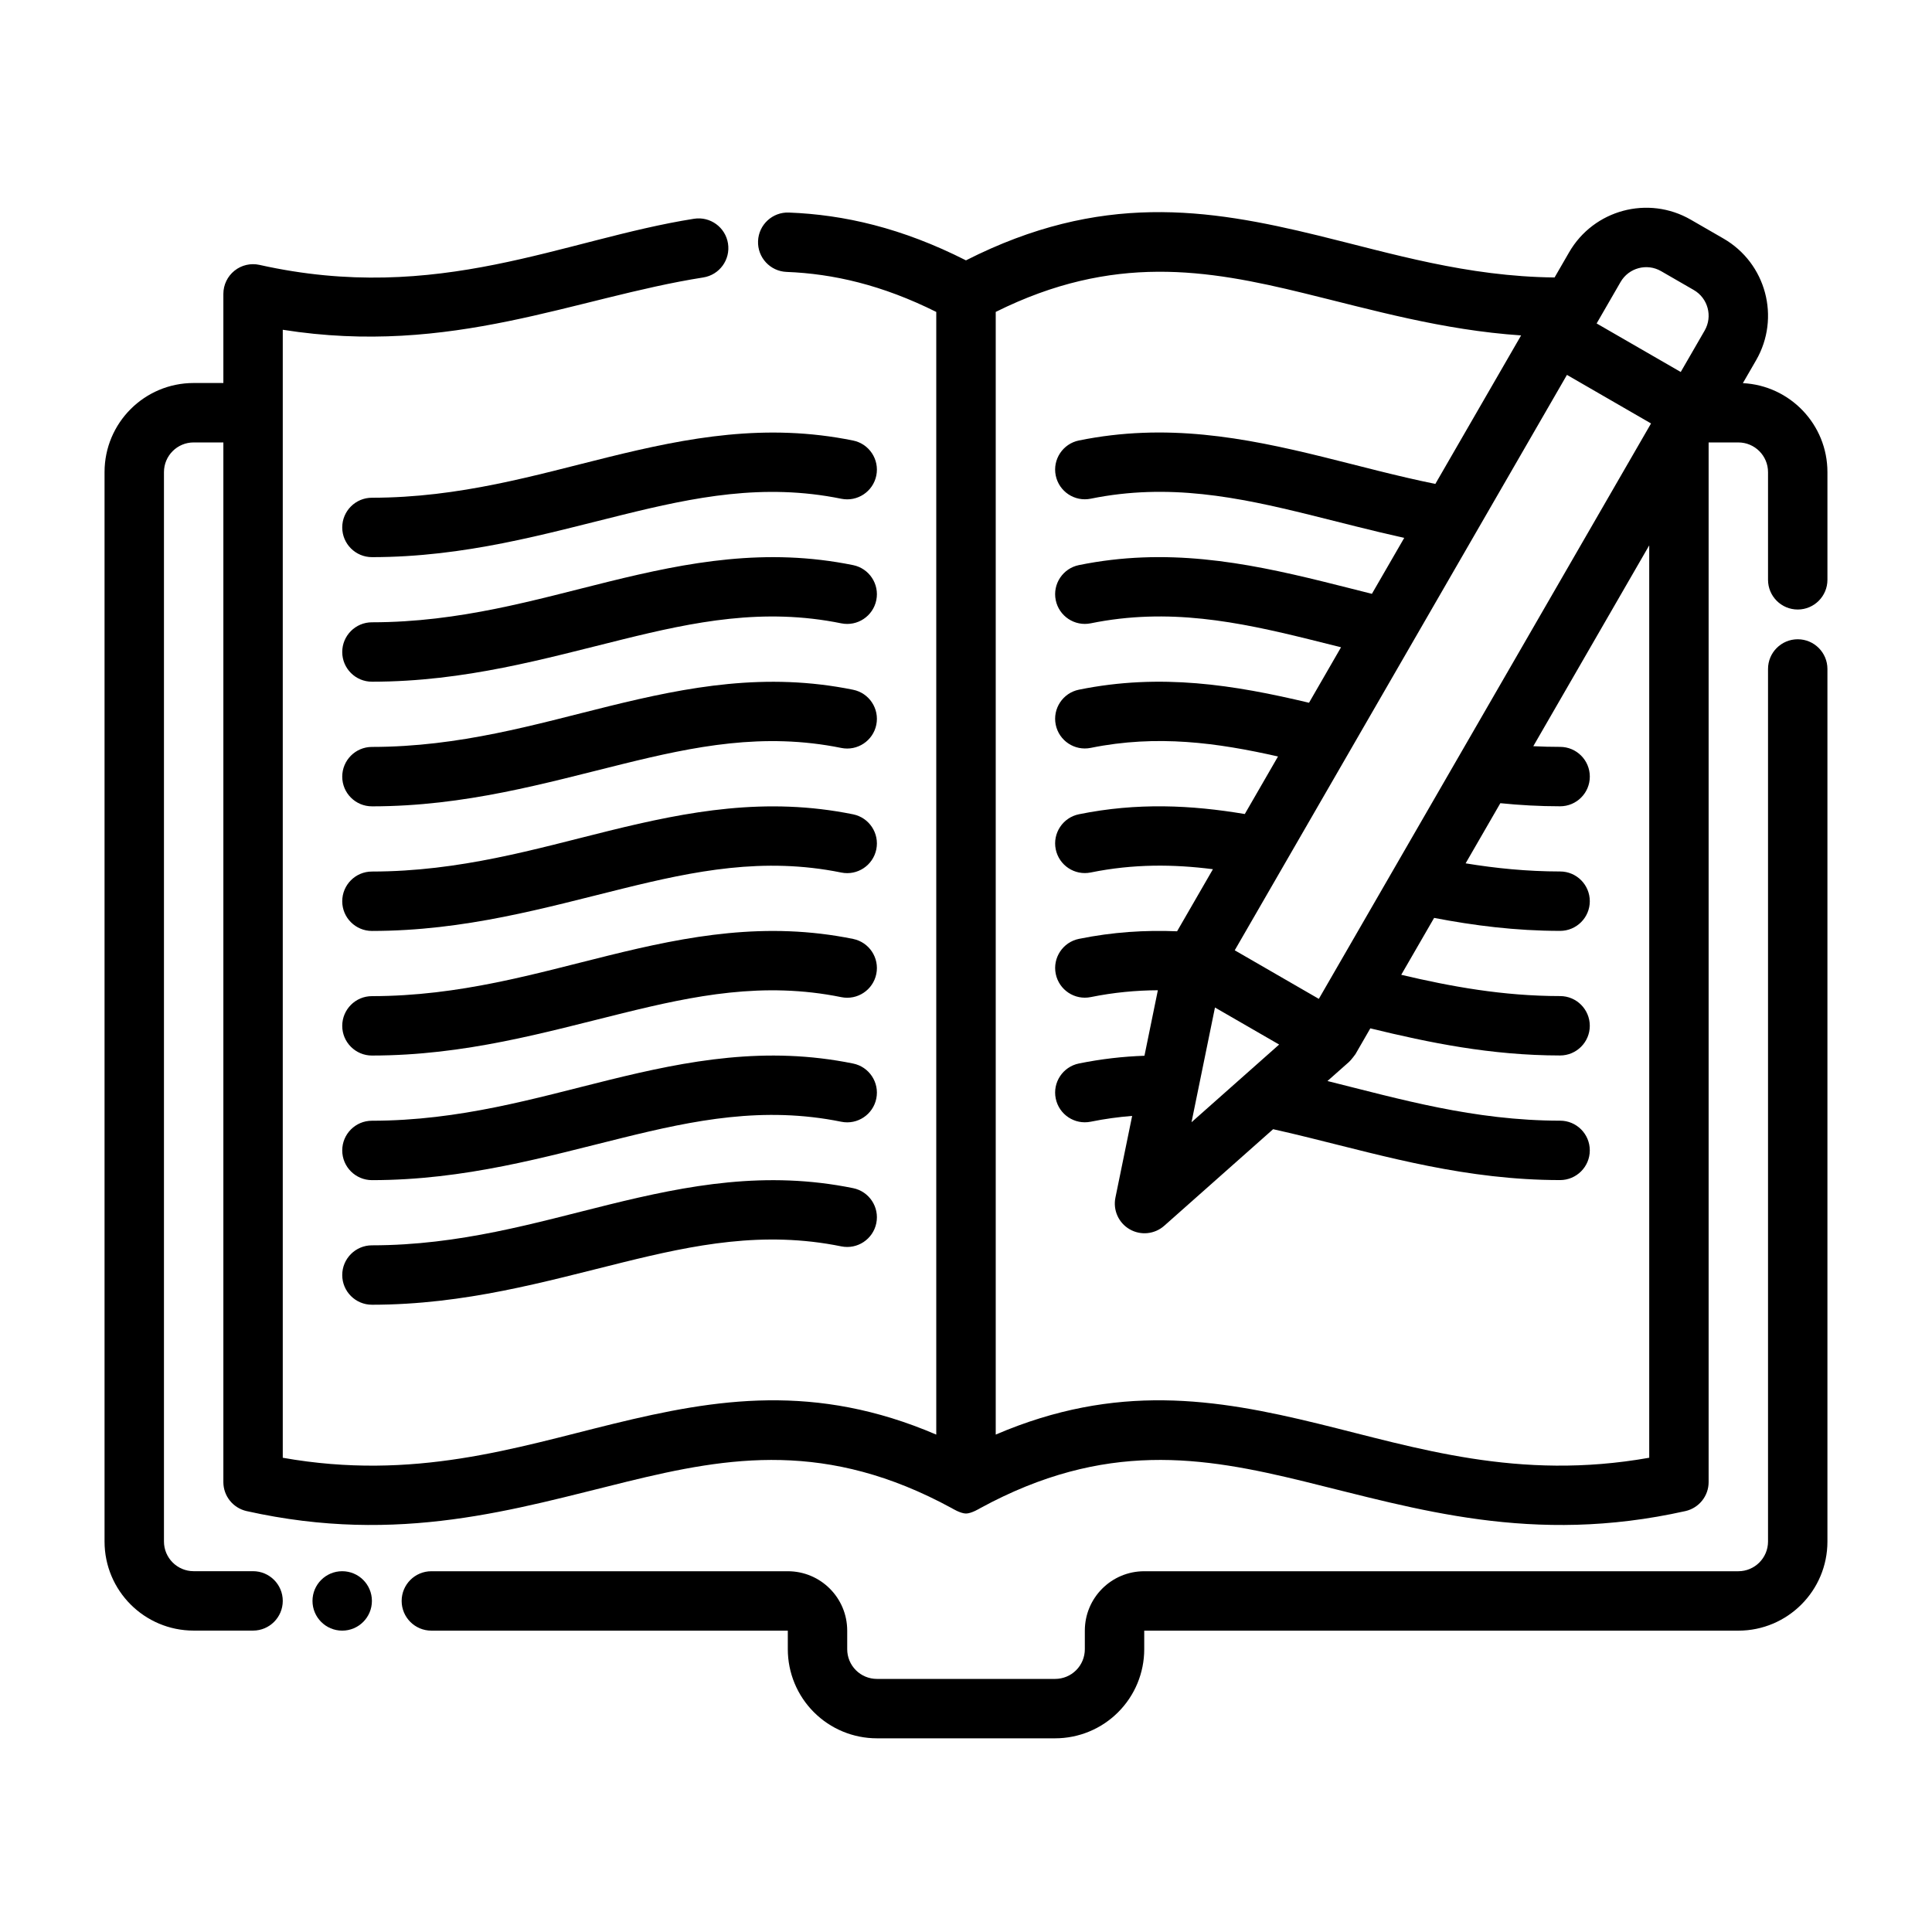 <?xml version="1.0" encoding="UTF-8"?>
<!-- Uploaded to: ICON Repo, www.svgrepo.com, Generator: ICON Repo Mixer Tools -->
<svg fill="#000000" width="800px" height="800px" version="1.1" viewBox="144 144 512 512" xmlns="http://www.w3.org/2000/svg">
 <g fill-rule="evenodd">
  <path d="m242.57 291.65c24.734-0.016 45.902-6.156 66.496-11.234 18.895-4.66 37.258-8.438 57.883-4.242 4.258 0.867 8.414-1.891 9.281-6.148 0.867-4.258-1.891-8.414-6.148-9.281-23.074-4.691-43.648-0.828-64.785 4.383-19.438 4.793-39.391 10.762-62.738 10.777-4.344 0-7.863 3.527-7.863 7.871s3.535 7.871 7.879 7.871z"/>
  <path d="m242.57 324.66c24.734-0.016 45.902-6.148 66.496-11.227 18.895-4.66 37.258-8.438 57.883-4.242 4.258 0.867 8.414-1.891 9.281-6.148 0.867-4.258-1.891-8.414-6.148-9.281-23.074-4.691-43.648-0.828-64.785 4.383-19.438 4.793-39.391 10.754-62.738 10.77-4.344 0.008-7.863 3.535-7.863 7.879s3.535 7.871 7.879 7.863z"/>
  <path d="m242.57 357.69c24.734-0.016 45.902-6.148 66.496-11.227 18.895-4.66 37.258-8.438 57.883-4.25 4.258 0.867 8.414-1.891 9.281-6.141 0.867-4.258-1.891-8.422-6.148-9.281-23.074-4.691-43.648-0.828-64.785 4.383-19.438 4.793-39.391 10.754-62.738 10.77-4.344 0.008-7.863 3.535-7.863 7.879s3.535 7.871 7.879 7.863z"/>
  <path d="m242.57 390.71c24.734-0.016 45.902-6.148 66.496-11.227 18.895-4.66 37.258-8.438 57.883-4.25 4.258 0.867 8.414-1.891 9.281-6.148 0.867-4.25-1.891-8.414-6.148-9.281-23.074-4.684-43.648-0.82-64.785 4.394-19.438 4.793-39.391 10.754-62.738 10.77-4.344 0-7.863 3.535-7.863 7.879s3.535 7.863 7.879 7.863z"/>
  <path d="m242.57 423.73c24.734-0.016 45.902-6.156 66.496-11.234 18.895-4.652 37.258-8.43 57.883-4.242 4.258 0.867 8.414-1.891 9.281-6.148 0.867-4.258-1.891-8.414-6.148-9.281-23.074-4.691-43.648-0.828-64.785 4.394-19.438 4.785-39.391 10.754-62.738 10.77-4.344 0-7.863 3.535-7.863 7.879 0 4.336 3.535 7.863 7.879 7.863z"/>
  <path d="m242.57 456.75c24.734-0.016 45.902-6.156 66.496-11.234 18.895-4.66 37.258-8.43 57.883-4.242 4.258 0.867 8.414-1.891 9.281-6.148 0.867-4.258-1.891-8.414-6.148-9.281-23.074-4.691-43.648-0.828-64.785 4.383-19.438 4.793-39.391 10.762-62.738 10.777-4.344 0-7.863 3.527-7.863 7.871s3.535 7.871 7.879 7.871z"/>
  <path d="m242.57 489.77c24.734-0.016 45.902-6.148 66.496-11.227 18.895-4.66 37.258-8.438 57.883-4.242 4.258 0.867 8.414-1.891 9.281-6.148 0.867-4.258-1.891-8.414-6.148-9.281-23.074-4.691-43.648-0.828-64.785 4.383-19.438 4.793-39.391 10.754-62.738 10.77-4.344 0.008-7.863 3.535-7.863 7.879s3.535 7.871 7.879 7.863z"/>
  <path d="m447.23 576.14h157.44c13.043 0 23.617-10.57 23.617-23.617v-231.24c0-4.344-3.527-7.871-7.871-7.871s-7.871 3.527-7.871 7.871v231.24c0 4.344-3.527 7.871-7.871 7.871h-157.44c-8.699 0-15.742 7.047-15.742 15.742v4.922c0 2.086-0.828 4.094-2.305 5.566-1.473 1.48-3.481 2.305-5.566 2.305h-47.23c-2.086 0-4.094-0.828-5.566-2.305-1.48-1.473-2.305-3.481-2.305-5.566v-4.922c0-8.699-7.047-15.742-15.742-15.742h-94.465c-4.344 0-7.871 3.527-7.871 7.871s3.527 7.871 7.871 7.871h94.465v4.922c0 6.266 2.488 12.273 6.918 16.695 4.426 4.434 10.43 6.918 16.695 6.918h47.23c6.266 0 12.273-2.488 16.695-6.918 4.434-4.426 6.918-10.43 6.918-16.695v-4.922z"/>
  <path d="m242.56 568.26c0 4.348-3.523 7.875-7.871 7.875s-7.875-3.527-7.875-7.875c0-4.348 3.527-7.871 7.875-7.871s7.871 3.523 7.871 7.871"/>
  <path d="m555.98 217.53 3.848-6.66c6.519-11.297 20.965-15.168 32.258-8.645l8.652 4.992c11.297 6.519 15.16 20.965 8.645 32.258l-3.504 6.062c12.484 0.629 22.41 10.941 22.41 23.586v28.535c0 4.344-3.527 7.871-7.871 7.871s-7.871-3.527-7.871-7.871v-28.535c0-4.352-3.527-7.871-7.871-7.871h-7.863l-0.008 0.008v275.51c0 3.684-2.559 6.871-6.156 7.684-40.637 9.086-71.352-0.613-101.02-7.856-26.852-6.559-52.797-10.926-85.867 7.086 0 0-2.289 1.418-3.762 1.418s-3.762-1.418-3.762-1.418c-33.07-18.012-59.016-13.641-85.867-7.086-29.66 7.242-60.379 16.941-101.02 7.856-3.598-0.812-6.156-4-6.156-7.684v-275.52h-7.871c-4.344 0-7.871 3.519-7.871 7.871v283.39c0 4.344 3.527 7.871 7.871 7.871h15.742c4.344 0 7.871 3.527 7.871 7.871s-3.527 7.871-7.871 7.871h-15.742c-13.043 0-23.617-10.57-23.617-23.617v-283.39c0-13.043 10.57-23.617 23.617-23.617h7.871v-23.617c0-2.394 1.086-4.652 2.953-6.148 1.867-1.496 4.305-2.055 6.637-1.535 47.461 10.613 80.469-6.754 115.14-12.227 4.297-0.676 8.328 2.258 9.004 6.551 0.676 4.297-2.258 8.328-6.551 9.004-34.047 5.359-66.621 20.949-111.44 13.863v298.93c34.746 6.172 61.637-2.66 87.695-9.02 27.168-6.637 53.477-10.855 85.488 2.883v-297.52c-14.328-7.148-27.309-10.125-39.668-10.605-4.336-0.164-7.731-3.824-7.559-8.172 0.164-4.336 3.824-7.731 8.172-7.559 14.586 0.559 29.945 4.055 46.926 12.668 35.645-18.098 64-13.746 93.363-6.574 19.438 4.746 39.336 10.863 62.613 11.109zm-8.863 15.359c-20.898-1.418-39.383-6.754-57.48-11.172-25.734-6.289-50.625-10.555-81.758 4.945v297.52c32.016-13.738 58.324-9.516 85.488-2.883 26.055 6.359 52.945 15.191 87.695 9.02v-241.79l-30.723 53.223c2.34 0.117 4.707 0.18 7.117 0.18 4.344 0.008 7.863 3.535 7.863 7.879s-3.535 7.871-7.879 7.863c-5.441 0-10.707-0.301-15.832-0.82l-9.203 15.941c7.973 1.309 16.27 2.148 25.047 2.156 4.344 0 7.863 3.535 7.863 7.879s-3.535 7.863-7.879 7.863c-11.832-0.008-22.852-1.418-33.379-3.441l-8.715 15.082c13.129 3.094 26.898 5.629 42.109 5.637 4.344 0 7.863 3.535 7.863 7.879 0 4.336-3.535 7.863-7.879 7.863-18.309-0.016-34.668-3.379-50.285-7.188l-3.953 6.856s-1.148 1.574-1.707 2.055l-5.699 5.047c19.098 4.746 38.746 10.492 61.66 10.508 4.344 0 7.863 3.527 7.863 7.871s-3.535 7.871-7.879 7.871c-24.734-0.016-45.902-6.156-66.496-11.234-3.195-0.789-6.367-1.551-9.547-2.25l-28.859 25.594c-2.535 2.25-6.227 2.621-9.156 0.93-2.938-1.691-4.457-5.078-3.777-8.391l4.434-21.656c-3.598 0.285-7.25 0.781-10.973 1.535-4.258 0.867-8.414-1.891-9.281-6.148-0.867-4.258 1.891-8.414 6.148-9.281 5.934-1.203 11.707-1.852 17.367-2.047l3.551-17.359c-5.777 0.031-11.684 0.574-17.781 1.812-4.258 0.867-8.414-1.891-9.281-6.148s1.891-8.414 6.148-9.281c8.988-1.828 17.602-2.356 26.008-2.008l9.5-16.453c-10.422-1.332-21.059-1.434-32.379 0.867-4.258 0.867-8.414-1.891-9.281-6.148-0.867-4.25 1.891-8.414 6.148-9.281 15.469-3.141 29.812-2.441 43.957-0.062l8.801-15.25c-16.051-3.629-32.016-5.856-49.625-2.281-4.258 0.867-8.414-1.891-9.281-6.141-0.867-4.258 1.891-8.422 6.148-9.281 21.688-4.41 41.164-1.258 60.977 3.465l8.484-14.703c-2.832-0.707-5.644-1.418-8.445-2.109-18.895-4.66-37.258-8.438-57.883-4.242-4.258 0.867-8.414-1.891-9.281-6.148-0.867-4.258 1.891-8.414 6.148-9.281 23.074-4.691 43.648-0.828 64.785 4.383 4.25 1.047 8.527 2.148 12.855 3.234l8.566-14.824c-8.621-1.914-16.949-4.117-25.191-6.148-18.895-4.66-37.258-8.438-57.883-4.242-4.258 0.867-8.414-1.891-9.281-6.148-0.867-4.258 1.891-8.414 6.148-9.281 23.074-4.691 43.648-0.828 64.785 4.383 9.645 2.379 19.422 5.047 29.668 7.133l22.734-39.367zm-87.355 208.52 6.219-30.41s17.004 9.816 17.004 9.816zm99.496-198.06-88.039 152.49 22.285 12.871 88.039-152.49zm30.156-0.77 6.336-10.973c2.172-3.762 0.883-8.582-2.883-10.754l-8.652-4.992c-3.762-2.18-8.582-0.891-10.754 2.883l-6.336 10.973 22.285 12.863z"/>
 </g>
</svg>
